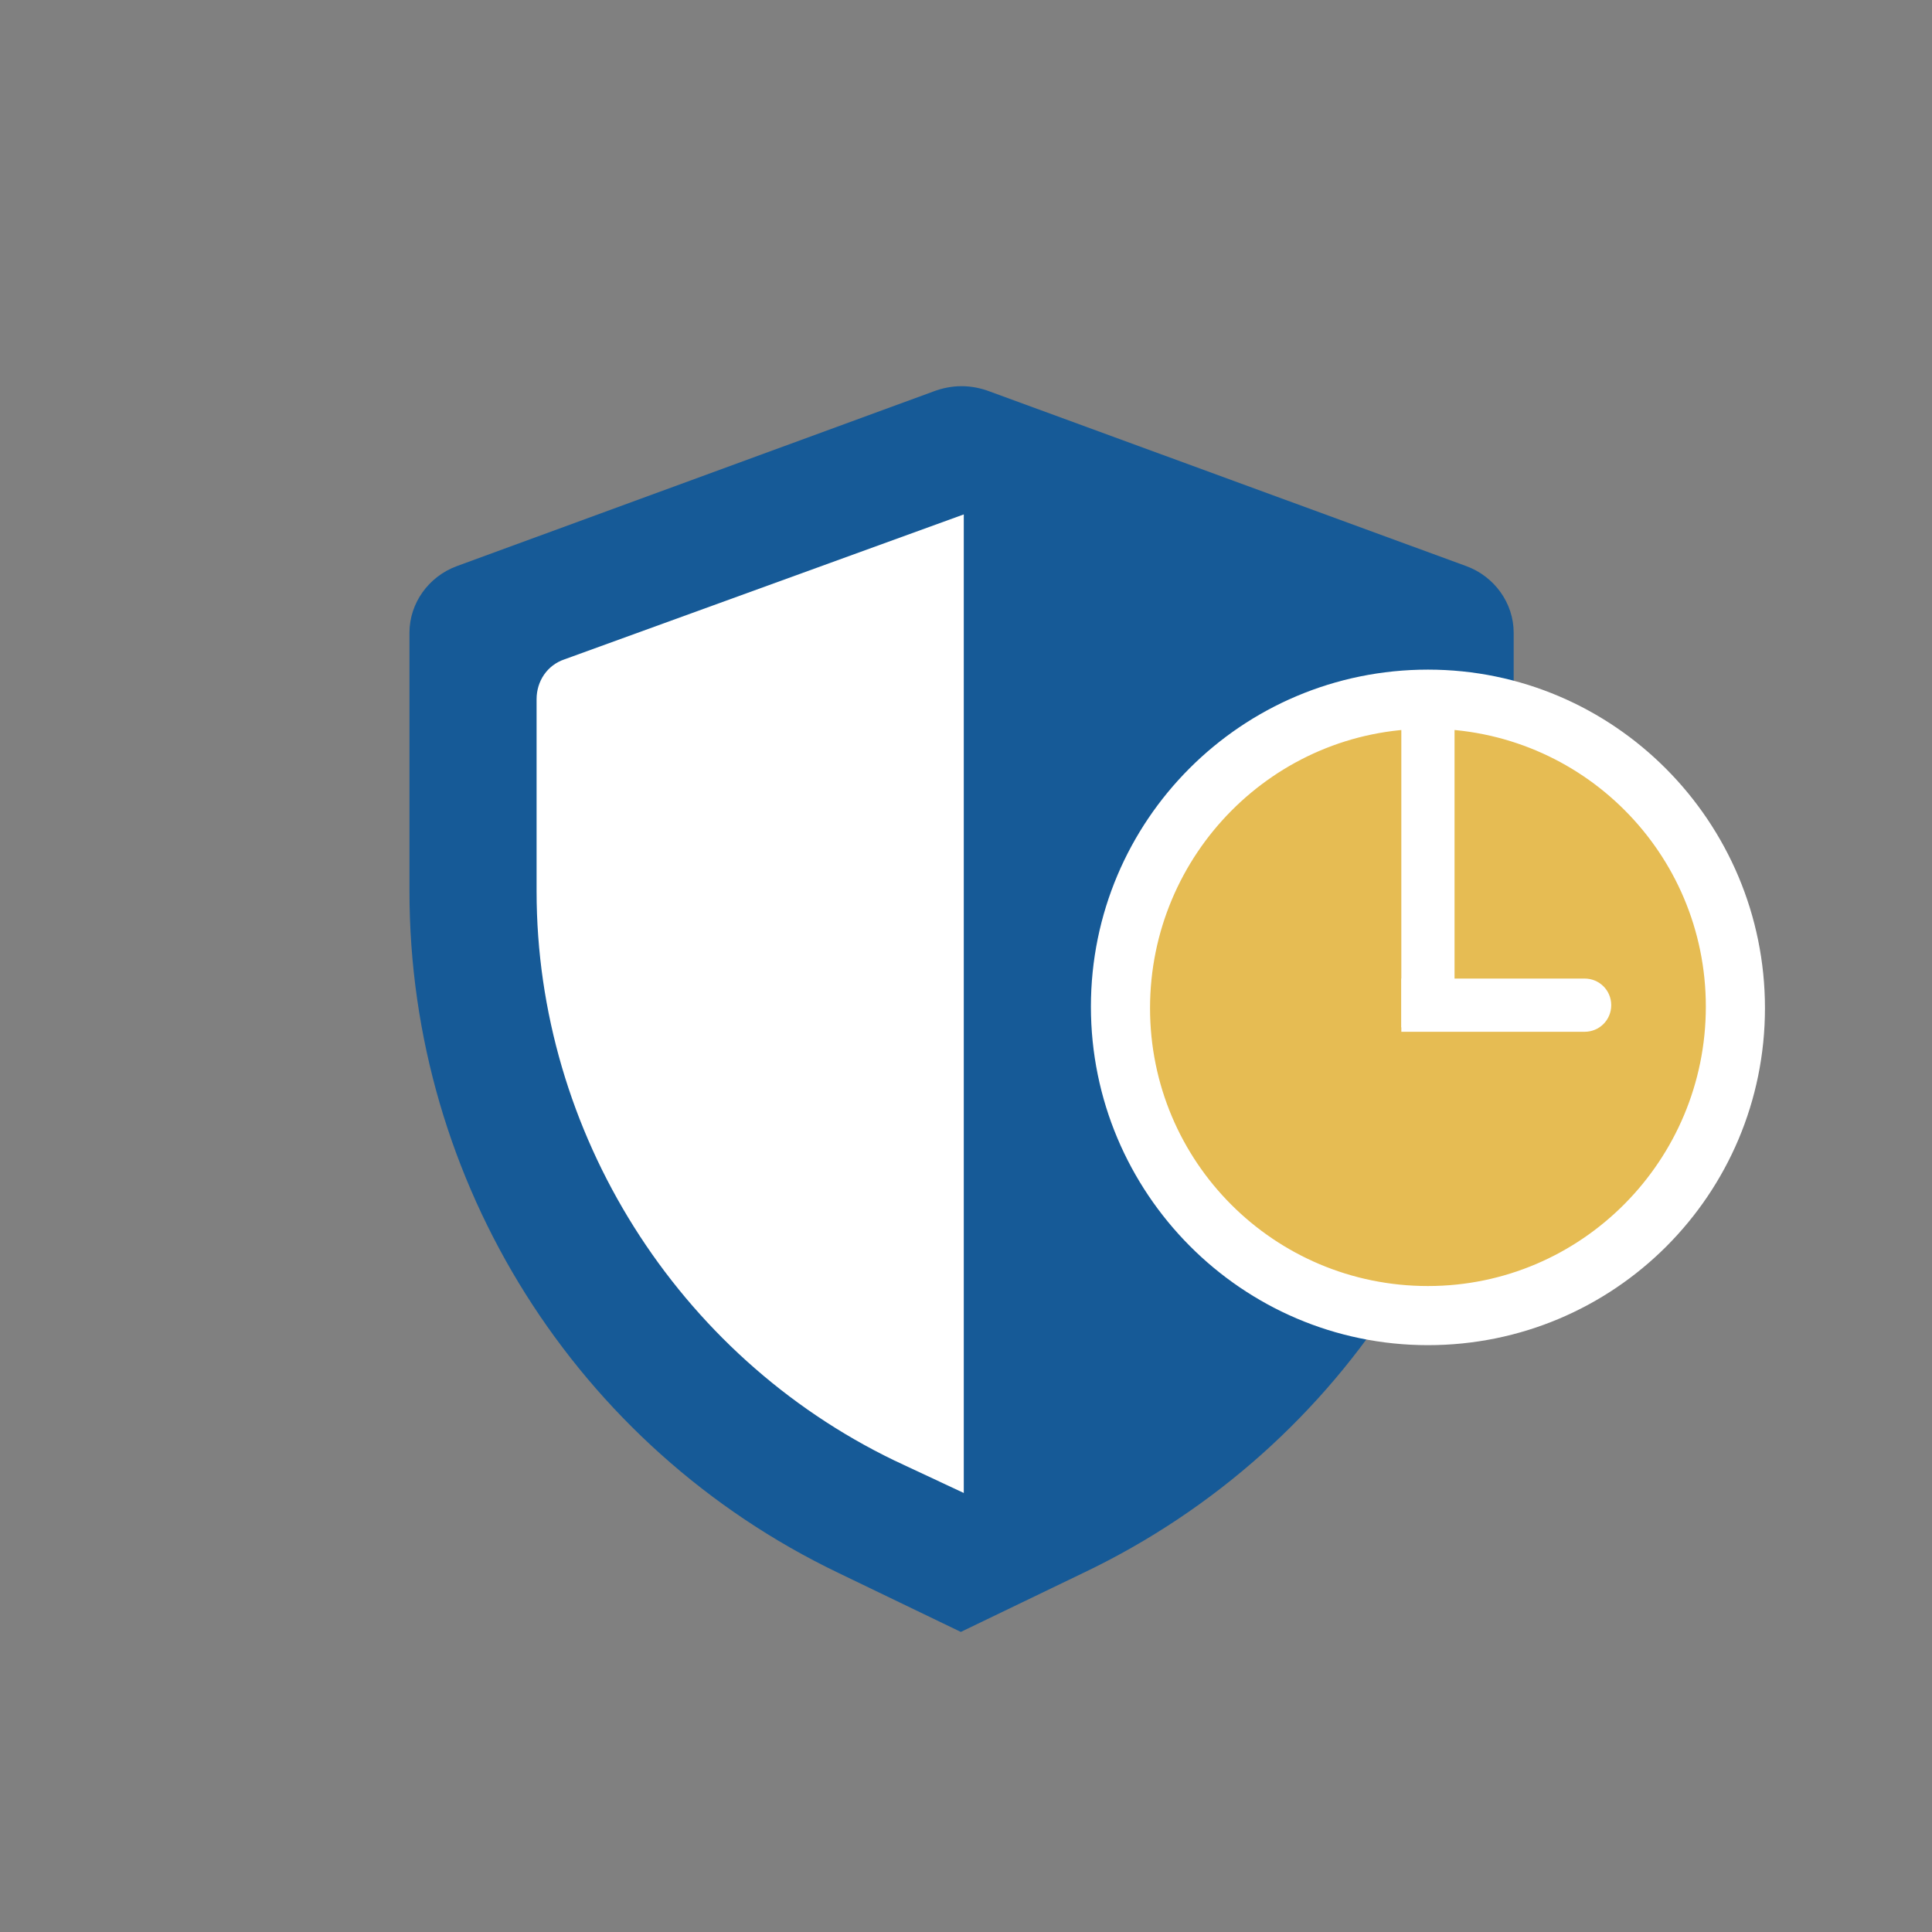 <?xml version="1.0" encoding="utf-8"?>
<!-- Generator: Adobe Illustrator 23.1.1, SVG Export Plug-In . SVG Version: 6.00 Build 0)  -->
<svg version="1.1" xmlns="http://www.w3.org/2000/svg" xmlns:xlink="http://www.w3.org/1999/xlink" x="0px" y="0px"
	 viewBox="0 0 130.7 130.7" style="enable-background:new 0 0 130.7 130.7;" xml:space="preserve">
<rect x="0" y="0" width="130.7" height="130.7" fill="#808080" stroke="none"/>
<style type="text/css">
	.st0{fill:none;stroke:#E6BC53;stroke-width:4;stroke-miterlimit:10;}
	.st1{fill:none;stroke:#165A97;stroke-width:4;stroke-miterlimit:10;}
	.st2{fill:#E6BC53;}
	.st3{fill:none;}
	.st4{fill:#165A97;}
	.st5{fill:#FFFFFF;}
	.st6{fill:#E1B44B;}
	.st7{fill-rule:evenodd;clip-rule:evenodd;fill:#165A97;}
	.st8{fill:#165A97;stroke:#FFFFFF;stroke-width:4;stroke-miterlimit:10;}
	.st9{fill:none;stroke:#FFFFFF;stroke-width:4;stroke-linecap:round;stroke-miterlimit:10;}
	.st10{fill:#FFFFFF;stroke:#E1B44B;stroke-width:4;stroke-miterlimit:10;}
	.st11{fill:#FFFFFF;stroke:#E1B44B;stroke-width:4;stroke-linecap:round;stroke-miterlimit:10;}
	.st12{fill:none;stroke:#165A97;stroke-width:4;stroke-linecap:round;stroke-miterlimit:10;}
	.st13{fill:none;stroke:#E6BC53;stroke-width:4;stroke-linecap:round;stroke-miterlimit:10;}
	.st14{fill:none;stroke:#FFFFFF;stroke-width:4;stroke-linecap:round;stroke-linejoin:round;stroke-miterlimit:10;}
	.st15{fill-rule:evenodd;clip-rule:evenodd;fill:#E6BC53;}
	.st16{fill:#FFFFFF;stroke:#165A97;stroke-width:4;stroke-linecap:round;stroke-miterlimit:10;}
</style>
<g id="Squares">
</g>
<g id="TEXT">
</g>
<g id="Black">
</g>
<g id="Yellow">
	<path class="st4" d="M102.4,60.3V42.8c0-2-1.3-3.8-3.2-4.5L67,26.5c-1.3-0.5-2.6-0.5-3.9,0L30.9,38.3c-1.9,0.7-3.2,2.5-3.2,4.5
		v17.5c0,19.7,11.3,37.6,29,46.1l8.3,4l8.3-4C91.1,97.9,102.4,80,102.4,60.3z"/>
	<path class="st5" d="M60.5,98.8c-14.7-7.1-24.2-22.2-24.2-38.5v-13c0-1.2,0.7-2.3,1.9-2.7l27-9.8V101L60.5,98.8z"/>
</g>
<g id="Blue">
	<g>
		<path class="st2" d="M96.6,89c-11.5,0-20.8-9.4-20.8-20.8s9.4-20.8,20.8-20.8s20.8,9.4,20.8,20.8S108.1,89,96.6,89z"/>
		<path class="st5" d="M96.6,49.3c10.4,0,18.8,8.4,18.8,18.8S107,87,96.6,87c-10.4,0-18.8-8.4-18.8-18.8S86.2,49.3,96.6,49.3
			 M96.6,45.3c-12.6,0-22.8,10.2-22.8,22.8S84,91,96.6,91c12.6,0,22.8-10.2,22.8-22.8S109.2,45.3,96.6,45.3L96.6,45.3z"/>
	</g>
	<g>
		<rect x="94.8" y="48.8" class="st5" width="3.6" height="20.7"/>
	</g>
	<g>
		<path class="st5" d="M94.8,69.8v-3.6h12.4c1,0,1.8,0.8,1.8,1.8v0c0,1-0.8,1.8-1.8,1.8H94.8z"/>
	</g>
</g>
<g id="Isolation_Mode">
</g>
<g id="art">
</g>
<g id="Layer_1">
</g>
<g id="Layer_3">
</g>
<g id="ICONS">
	<g id="_x31_6_x5F_global_x5F_network_1_">
	</g>
</g>
<g id="Black_Lines">
</g>
<g id="Layer_6">
</g>
<g id="_x3C_Layer_x3E_">
</g>
</svg>
